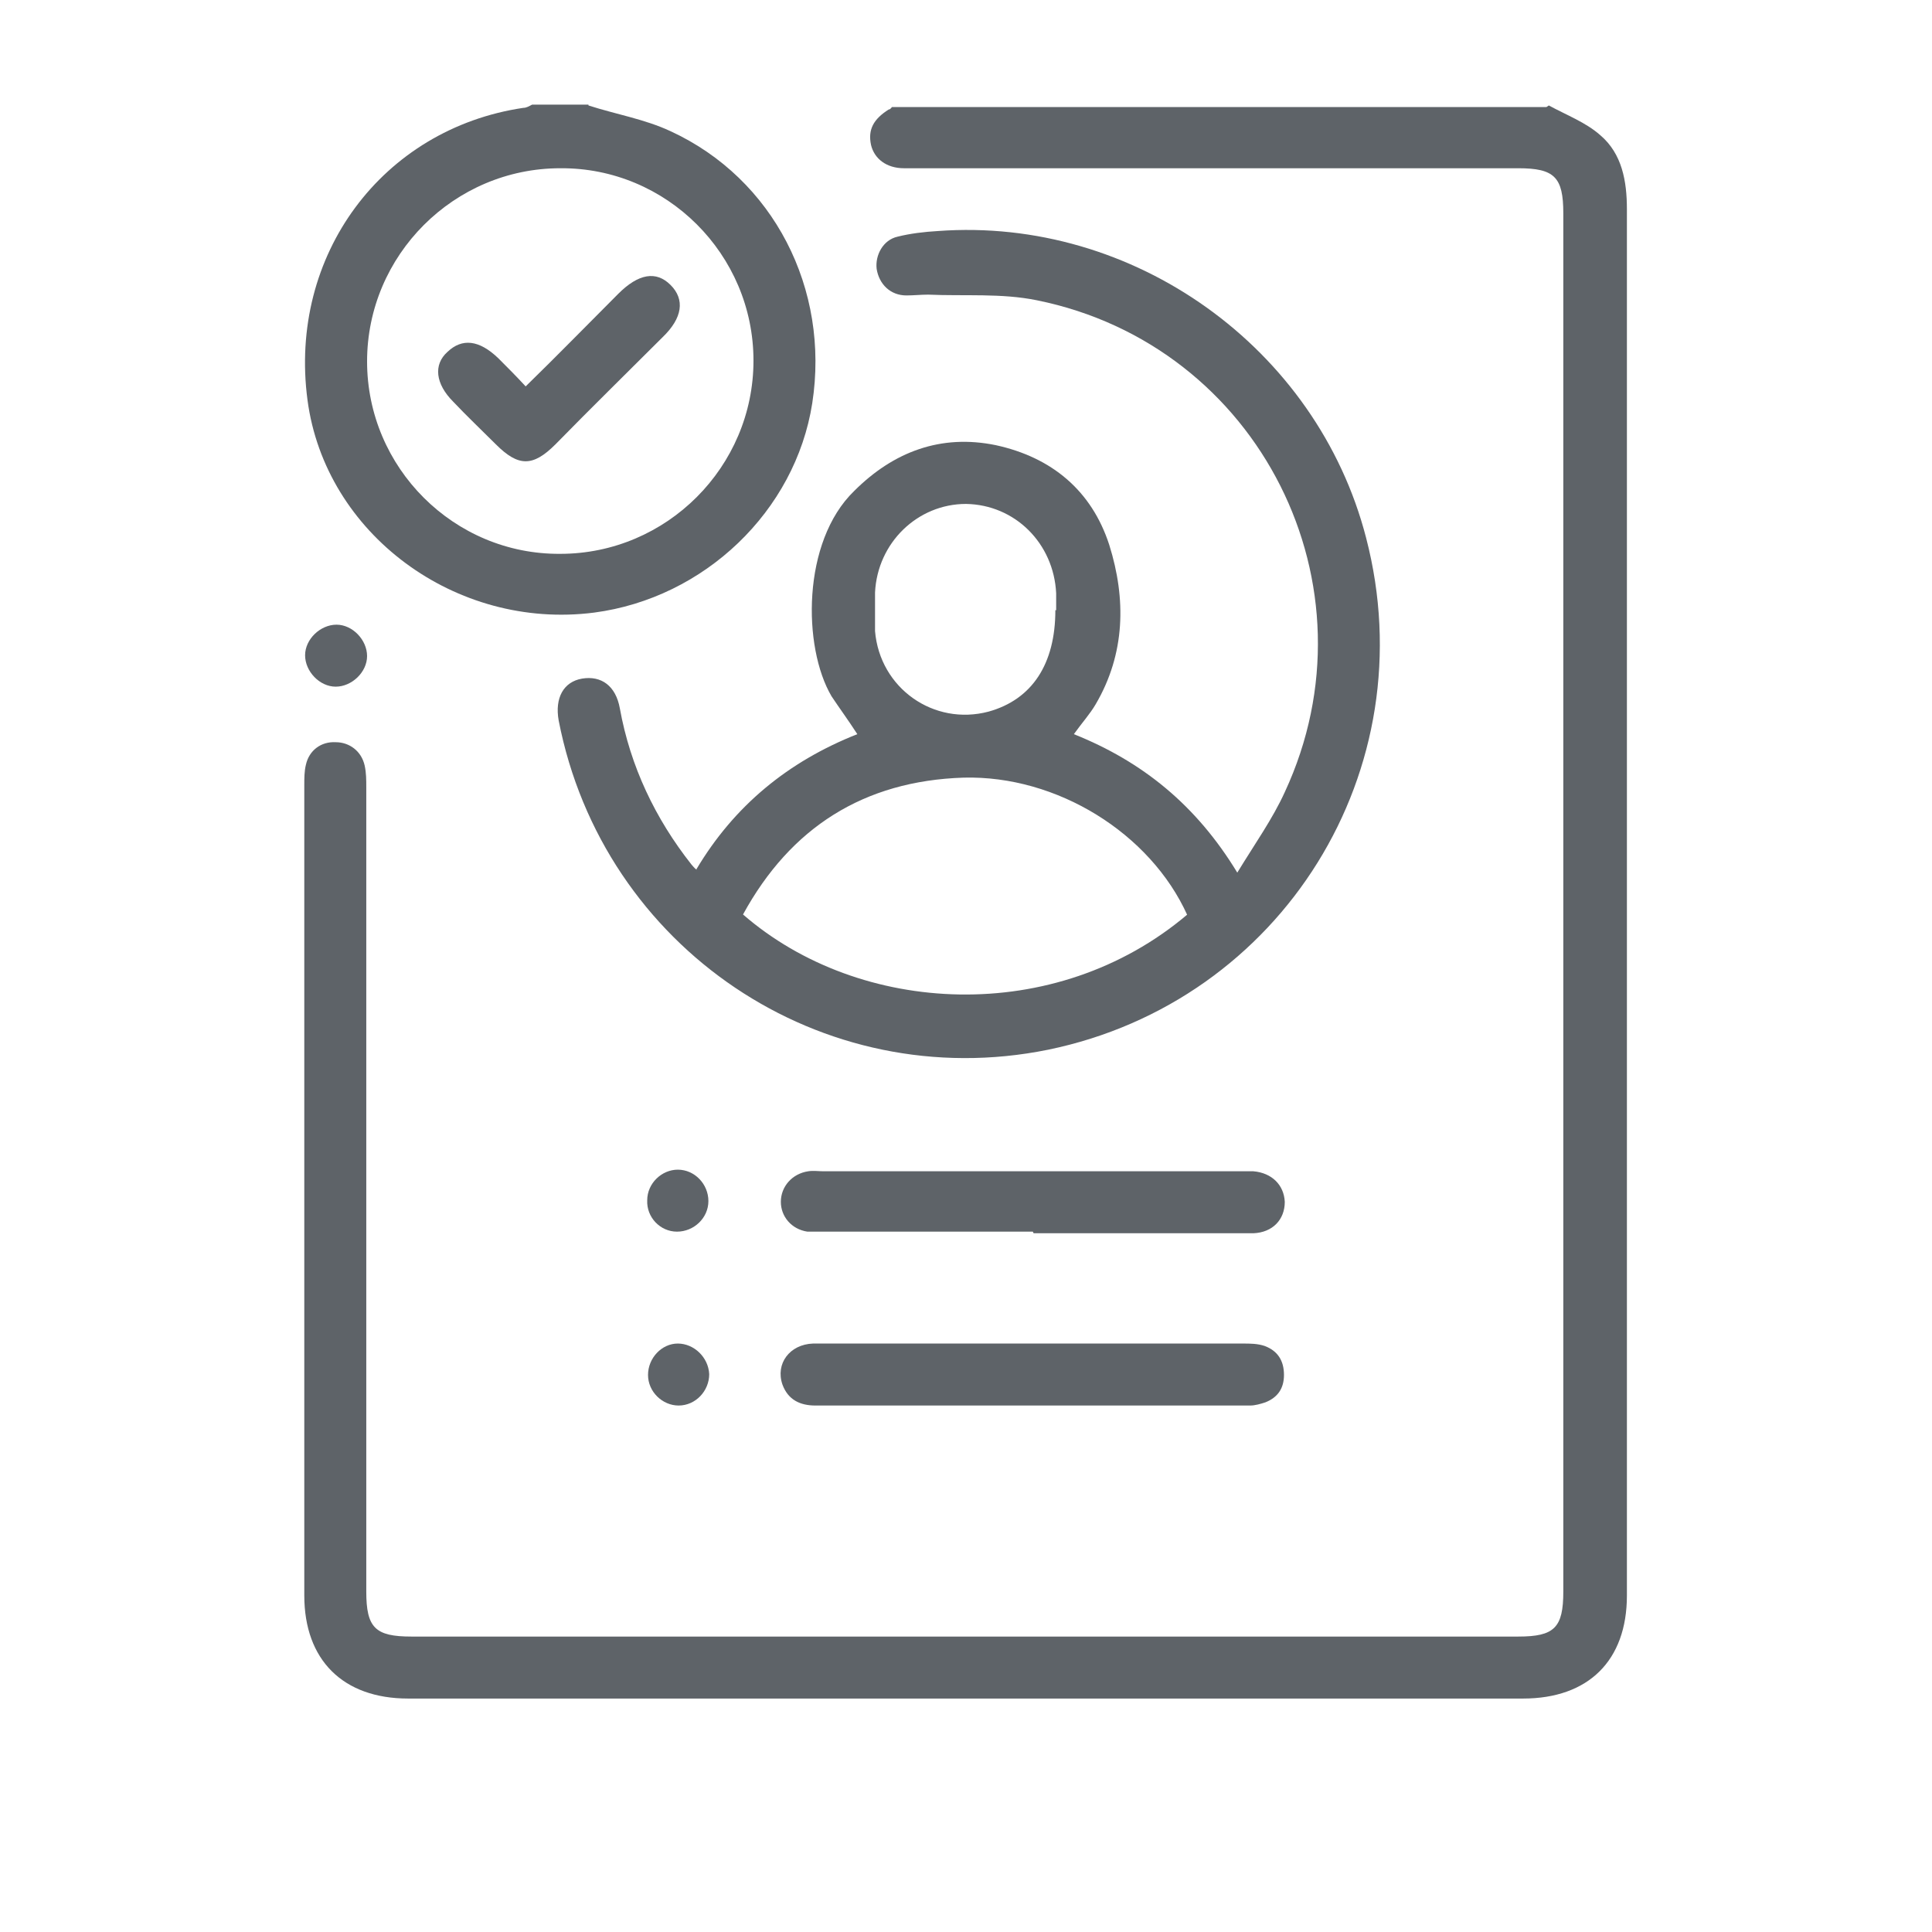 <?xml version="1.0" encoding="UTF-8"?><svg id="Layer_1" xmlns="http://www.w3.org/2000/svg" viewBox="0 0 24 24"><defs><style>.cls-1{fill:#5e6368;}</style></defs><path class="cls-1" d="M19.24,1.31c.22,.12,.46,.21,.64,.37,.27,.23,.33,.57,.33,.92,0,4.61,0,9.21,0,13.82,0,1.13,0,2.27,0,3.4,0,.81-.48,1.28-1.29,1.28-4.62,0-9.23,0-13.85,0-.81,0-1.29-.48-1.29-1.28,0-3.36,0-6.71,0-10.07,0-.08,0-.17,.02-.25,.04-.18,.19-.29,.37-.28,.17,0,.32,.11,.36,.29,.02,.09,.02,.18,.02,.27,0,3.33,0,6.66,0,9.99,0,.45,.11,.56,.56,.56,4.58,0,9.17,0,13.75,0,.45,0,.56-.11,.56-.56,0-5.71,0-11.42,0-17.12,0-.45-.11-.56-.56-.56-2.49,0-4.97,0-7.46,0-.06,0-.12,0-.17,0-.22,0-.37-.12-.41-.29-.04-.19,.03-.32,.22-.44,.02,0,.03-.02,.04-.03h8.13Z"/><path class="cls-1" d="M7.31,1.31c.34,.11,.7,.17,1.02,.32,1.28,.59,1.98,1.96,1.76,3.38-.21,1.34-1.34,2.42-2.71,2.6-1.72,.22-3.34-.98-3.56-2.64-.24-1.8,.93-3.37,2.68-3.63,.04,0,.07-.02,.11-.04h.7Zm2.05,3.17c0-1.32-1.08-2.4-2.4-2.39-1.32,0-2.4,1.08-2.4,2.4,0,1.32,1.08,2.4,2.4,2.39,1.32,0,2.4-1.08,2.4-2.4Z"/><path class="cls-1" d="M8.65,10.8c.47-.79,1.14-1.34,2-1.68-.11-.17-.22-.32-.32-.47-.36-.61-.37-1.92,.28-2.55,.49-.49,1.08-.71,1.76-.57,.69,.15,1.19,.56,1.41,1.24,.21,.67,.2,1.35-.17,1.98-.07,.12-.17,.23-.27,.37,.85,.34,1.52,.88,2.03,1.72,.22-.36,.44-.67,.59-1,1.19-2.56-.31-5.55-3.08-6.11-.44-.09-.9-.05-1.35-.07-.09,0-.18,.01-.27,.01-.2,0-.34-.14-.37-.33-.02-.17,.08-.36,.26-.4,.16-.04,.33-.06,.5-.07,2.43-.18,4.71,1.45,5.32,3.81,.75,2.88-1.04,5.76-3.95,6.36-2.81,.57-5.53-1.26-6.08-4.09-.05-.28,.06-.48,.29-.52,.24-.04,.42,.09,.47,.37,.13,.72,.44,1.37,.89,1.94,.02,.02,.03,.04,.07,.07Zm6.1,.57c-.46-1.02-1.62-1.74-2.78-1.71-1.24,.04-2.15,.62-2.74,1.7,1.45,1.26,3.88,1.39,5.52,0Zm-1.63-3.79c0-.07,0-.14,0-.21-.03-.62-.51-1.1-1.12-1.11-.6,0-1.1,.48-1.13,1.1,0,.16,0,.32,0,.48,.06,.71,.73,1.18,1.41,1,.54-.15,.83-.59,.83-1.26Z"/><path class="cls-1" d="M12.83,15.3c-.87,0-1.74,0-2.61,0-.06,0-.13,0-.19,0-.2-.03-.33-.19-.33-.37,0-.19,.14-.35,.34-.38,.06-.01,.13,0,.19,0,1.73,0,3.46,0,5.19,0,.05,0,.1,0,.15,0,.23,.02,.38,.17,.39,.38,0,.22-.15,.38-.39,.39-.19,0-.37,0-.56,0-.72,0-1.45,0-2.17,0Z"/><path class="cls-1" d="M12.83,16.69c.87,0,1.74,0,2.61,0,.09,0,.18,0,.27,.03,.16,.06,.24,.18,.24,.36,0,.17-.08,.28-.23,.34-.06,.02-.13,.04-.19,.04-1.8,0-3.6,0-5.4,0-.19,0-.34-.07-.41-.26-.09-.26,.09-.5,.38-.51,.3,0,.59,0,.89,0,.61,0,1.23,0,1.84,0Z"/><path class="cls-1" d="M8.8,14.92c0,.21-.18,.38-.39,.38-.21,0-.38-.18-.37-.39,0-.21,.18-.38,.38-.38,.21,0,.38,.18,.38,.39Z"/><path class="cls-1" d="M8.43,17.46c-.2,0-.38-.17-.38-.38,0-.21,.17-.39,.37-.39,.2,0,.38,.17,.39,.38,0,.21-.17,.39-.38,.39Z"/><path class="cls-1" d="M4.18,7.76c.2,0,.38,.19,.38,.39,0,.2-.19,.38-.39,.38-.2,0-.38-.19-.38-.39,0-.2,.19-.38,.39-.38Z"/><path class="cls-1" d="M6.53,4.8c.4-.39,.77-.77,1.15-1.15,.25-.25,.47-.29,.65-.11,.18,.18,.15,.41-.1,.65-.44,.44-.89,.88-1.33,1.33-.28,.28-.46,.28-.74,0-.18-.18-.36-.35-.53-.53-.22-.22-.25-.46-.07-.62,.18-.17,.39-.15,.63,.08,.11,.11,.22,.22,.34,.35Z"/></svg>